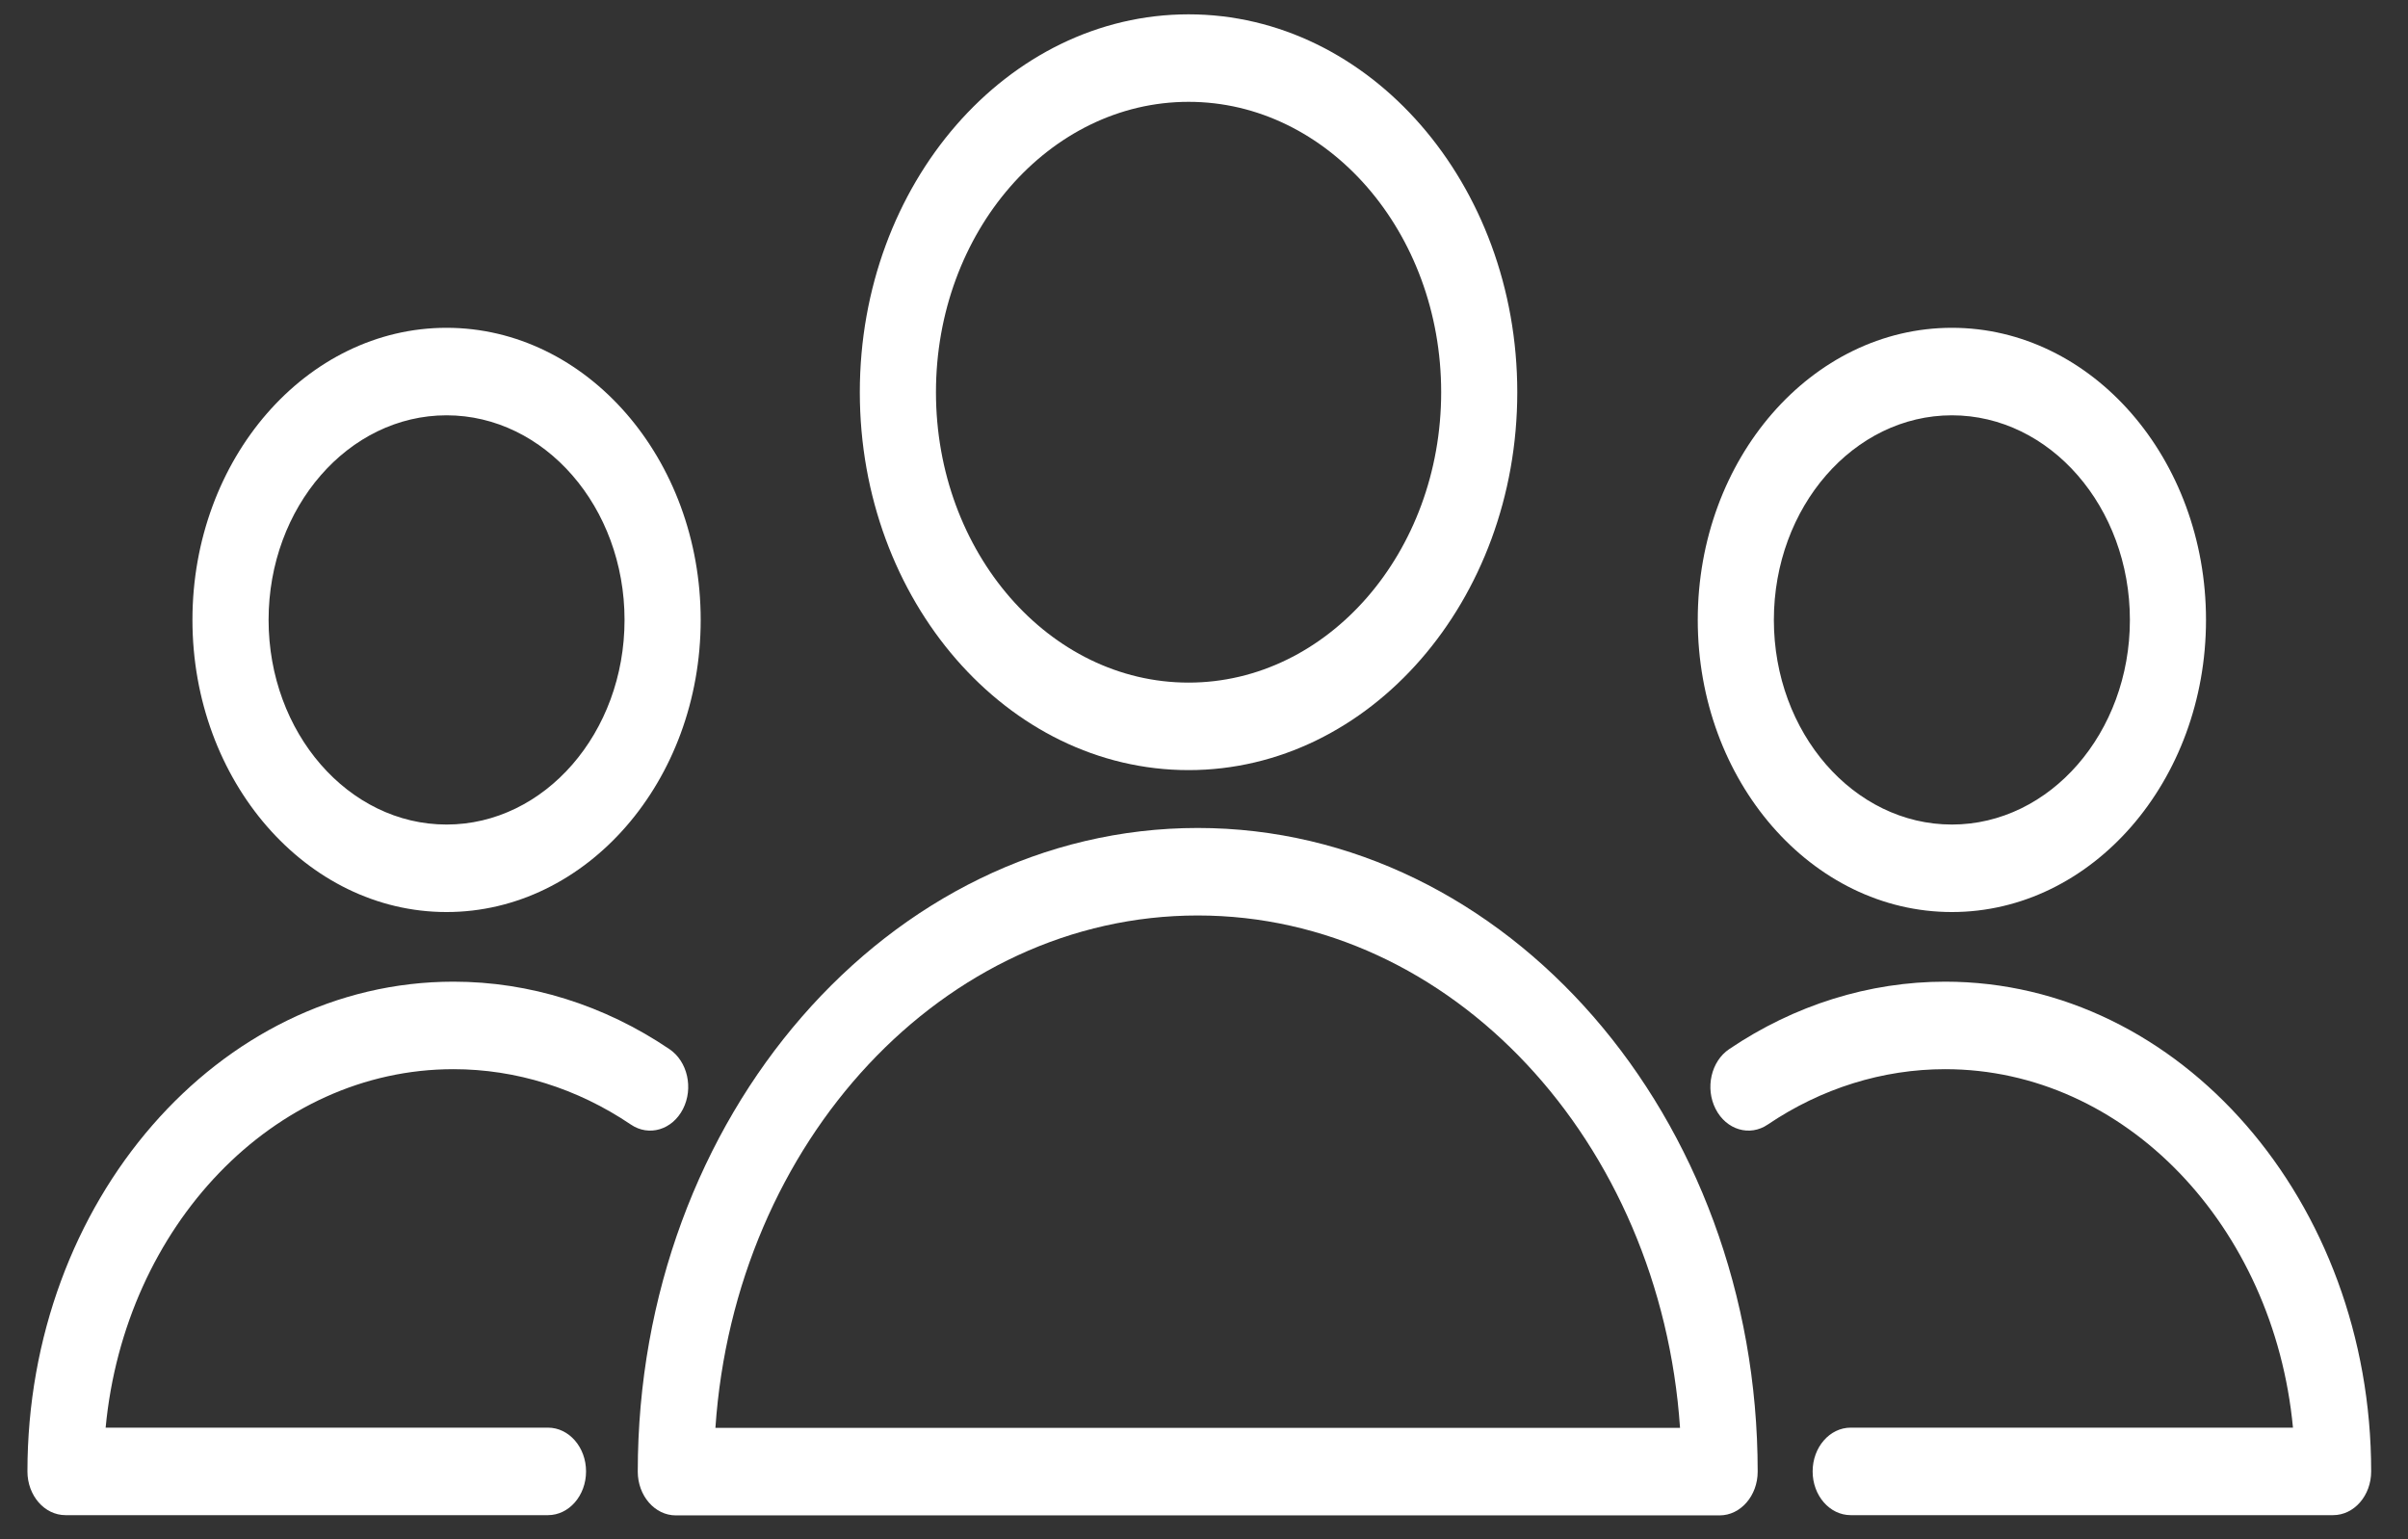 <?xml version="1.0" encoding="UTF-8"?> <svg xmlns="http://www.w3.org/2000/svg" width="61" height="39" viewBox="0 0 61 39" fill="none"><rect x="0" y="0" width="61" height="39" fill="#333333" stroke="none"/><path d="M30.341 20.977C22.52 20.977 16.156 28.292 16.156 37.284C16.156 37.896 16.588 38.393 17.12 38.393H43.561C44.093 38.393 44.526 37.896 44.526 37.284C44.526 28.292 38.162 20.977 30.341 20.977ZM18.123 36.176C18.616 28.922 23.908 23.194 30.341 23.194C36.774 23.194 42.066 28.922 42.559 36.176H18.123Z" fill="white"></path><path d="M30.109 19.511C34.7 19.511 38.436 15.216 38.436 9.937C38.436 4.658 34.7 0.363 30.109 0.363C25.517 0.363 21.781 4.658 21.781 9.937C21.781 15.216 25.517 19.511 30.109 19.511ZM30.109 2.58C33.636 2.58 36.508 5.88 36.508 9.937C36.508 13.993 33.636 17.294 30.109 17.294C26.58 17.294 23.71 13.994 23.71 9.937C23.71 5.88 26.58 2.58 30.109 2.58Z" fill="white"></path><path d="M11.487 27.088C13.069 27.088 14.623 27.573 15.981 28.491C16.44 28.803 17.031 28.625 17.301 28.098C17.571 27.57 17.418 26.89 16.958 26.58C15.305 25.462 13.413 24.871 11.487 24.871C5.537 24.871 0.695 30.437 0.695 37.279C0.695 37.891 1.127 38.387 1.66 38.387H13.881C14.414 38.387 14.846 37.891 14.846 37.279C14.846 36.667 14.414 36.17 13.881 36.17H2.676C3.158 31.07 6.926 27.088 11.487 27.088Z" fill="white"></path><path d="M11.312 23.107C14.862 23.107 17.75 19.787 17.75 15.706C17.75 11.625 14.862 8.305 11.312 8.305C7.763 8.305 4.875 11.625 4.875 15.706C4.875 19.786 7.763 23.107 11.312 23.107ZM11.312 10.522C13.798 10.522 15.821 12.847 15.821 15.706C15.821 18.564 13.799 20.89 11.312 20.89C8.826 20.89 6.804 18.564 6.804 15.706C6.804 12.847 8.826 10.522 11.312 10.522Z" fill="white"></path><path d="M49.275 24.871C47.35 24.871 45.458 25.462 43.804 26.58C43.344 26.89 43.191 27.569 43.461 28.097C43.731 28.626 44.324 28.802 44.781 28.491C46.139 27.573 47.693 27.088 49.275 27.088C53.836 27.088 57.604 31.07 58.086 36.17H46.883C46.35 36.17 45.918 36.667 45.918 37.279C45.918 37.891 46.35 38.387 46.883 38.387H59.102C59.635 38.387 60.067 37.891 60.067 37.279C60.067 30.437 55.225 24.871 49.275 24.871Z" fill="white"></path><path d="M49.446 23.107C52.995 23.107 55.883 19.787 55.883 15.706C55.883 11.625 52.996 8.305 49.446 8.305C45.896 8.305 43.008 11.625 43.008 15.706C43.008 19.786 45.896 23.107 49.446 23.107ZM49.446 10.522C51.932 10.522 53.955 12.847 53.955 15.706C53.955 18.564 51.932 20.89 49.446 20.89C46.959 20.89 44.936 18.564 44.936 15.706C44.937 12.847 46.959 10.522 49.446 10.522Z" fill="white"></path></svg> 